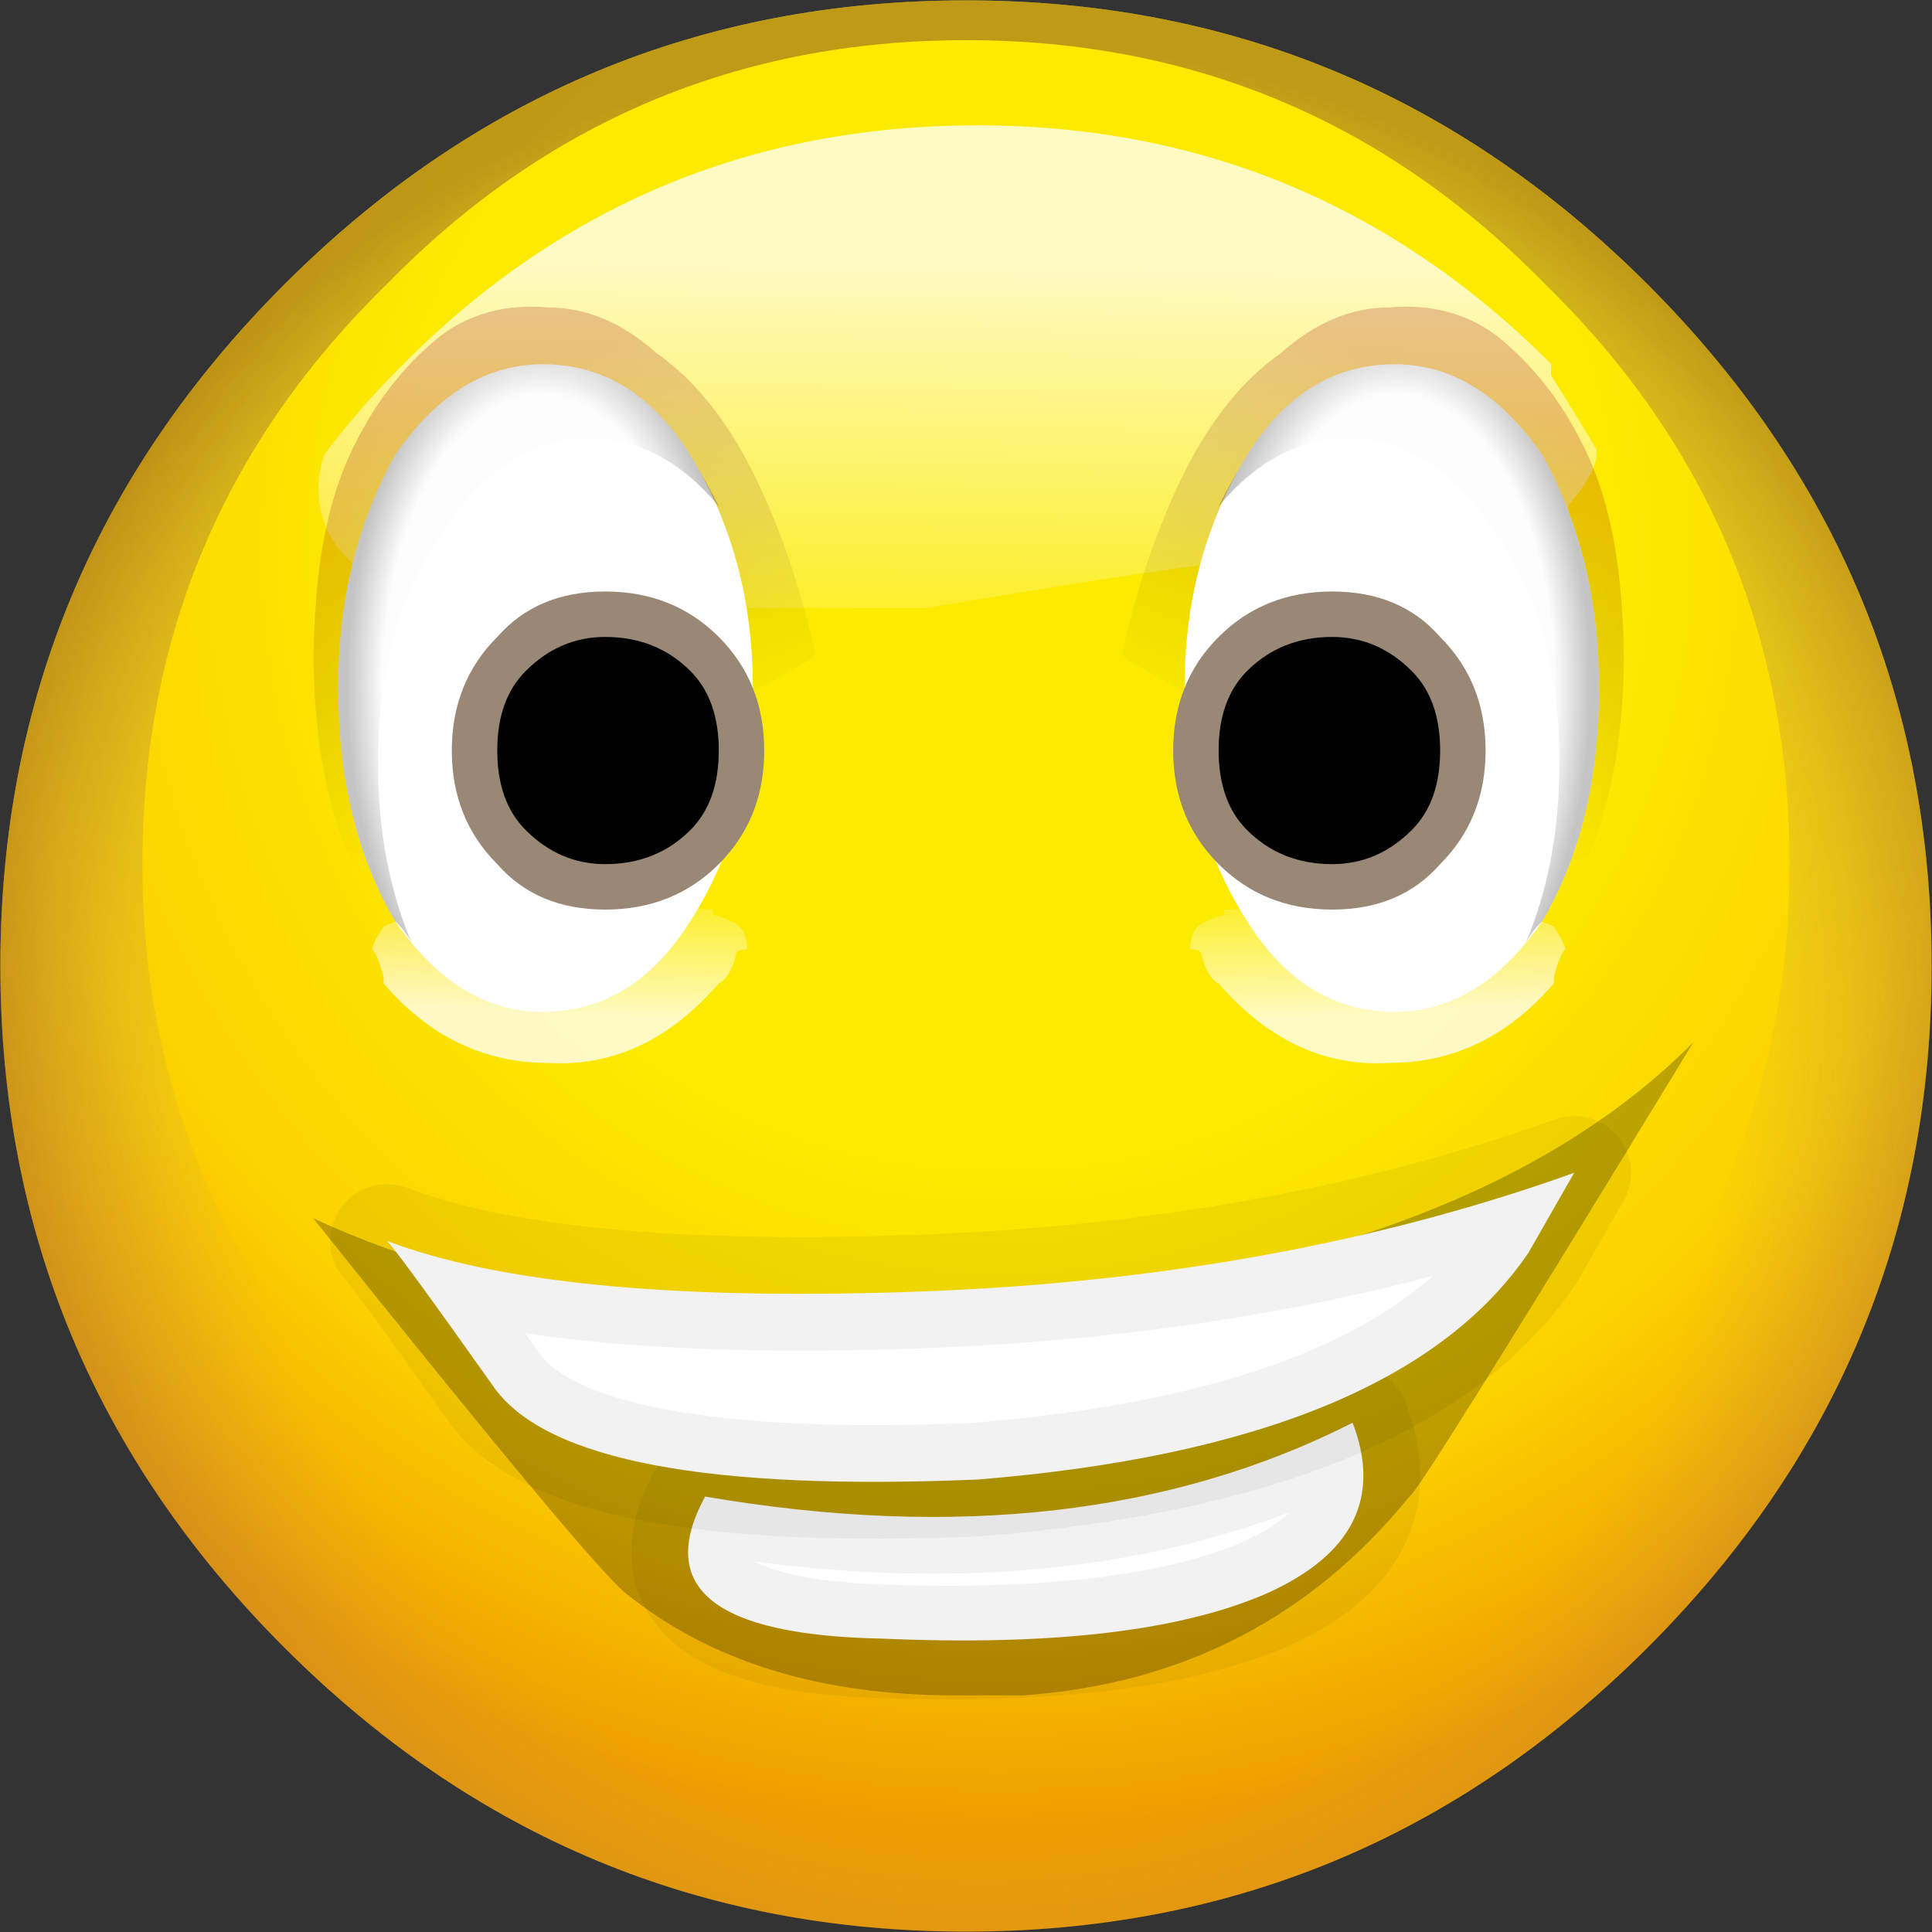 <?xml version="1.0" encoding="UTF-8" standalone="no"?>
<svg
   version="1.1"
   preserveAspectRatio="none"
   x="0px"
   y="0px"
   width="64"
   height="64"
   viewBox="0 0 64 64"
   id="svg1951"
   sodipodi:docname="426.svg"
   inkscape:version="1.1.2 (0a00cf5339, 2022-02-04)"
   xmlns:inkscape="http://www.inkscape.org/namespaces/inkscape"
   xmlns:sodipodi="http://sodipodi.sourceforge.net/DTD/sodipodi-0.dtd"
   xmlns:xlink="http://www.w3.org/1999/xlink"
   xmlns="http://www.w3.org/2000/svg"
   xmlns:svg="http://www.w3.org/2000/svg">
  <rect x="0" y="0" width="64" height="64" fill="#333333" stroke="none"/>
  <sodipodi:namedview
     id="namedview1953"
     pagecolor="#505050"
     bordercolor="#eeeeee"
     borderopacity="1"
     inkscape:pageshadow="0"
     inkscape:pageopacity="0"
     inkscape:pagecheckerboard="0"
     showgrid="false"
     inkscape:zoom="1"
     inkscape:cx="-290"
     inkscape:cy="9.5"
     inkscape:window-width="2560"
     inkscape:window-height="1356"
     inkscape:window-x="1920"
     inkscape:window-y="0"
     inkscape:window-maximized="1"
     inkscape:current-layer="svg1951" />
  <defs
     id="defs1869">
    <radialGradient
       id="Gradient_1"
       gradientUnits="userSpaceOnUse"
       cx="0"
       cy="0"
       r="11.213"
       fx="0"
       fy="0"
       gradientTransform="translate(0.3,-3.65)"
       spreadMethod="pad">
      <stop
         offset="47.059%"
         stop-color="#FCEB00"
         id="stop1798" />
      <stop
         offset="77.647%"
         stop-color="#FCD000"
         id="stop1800" />
      <stop
         offset="100%"
         stop-color="#EE9D00"
         id="stop1802" />
    </radialGradient>
    <radialGradient
       id="Gradient_2"
       gradientUnits="userSpaceOnUse"
       cx="0"
       cy="0"
       r="9.3"
       fx="0"
       fy="0"
       gradientTransform="translate(0.15,1.15)"
       spreadMethod="pad">
      <stop
         offset="69.804%"
         stop-color="#B19485"
         stop-opacity="0"
         id="stop1805" />
      <stop
         offset="100%"
         stop-color="#834D2C"
         stop-opacity="0.51"
         id="stop1807" />
    </radialGradient>
    <linearGradient
       id="Gradient_3"
       gradientUnits="userSpaceOnUse"
       x1="0.075"
       y1="-6.25"
       x2="0.025"
       y2="-1.85"
       spreadMethod="pad">
      <stop
         offset="0.784%"
         stop-color="#FFFFFF"
         stop-opacity="0.769"
         id="stop1810" />
      <stop
         offset="90.98%"
         stop-color="#FFFFFF"
         stop-opacity="0"
         id="stop1812" />
    </linearGradient>
    <linearGradient
       id="Gradient_4"
       gradientUnits="userSpaceOnUse"
       x1="-3.638"
       y1="4.438"
       x2="-3.562"
       y2="2.963"
       spreadMethod="pad">
      <stop
         offset="0.784%"
         stop-color="#FFFFFF"
         stop-opacity="0.769"
         id="stop1815" />
      <stop
         offset="90.98%"
         stop-color="#FFFFFF"
         stop-opacity="0"
         id="stop1817" />
    </linearGradient>
    <linearGradient
       id="Gradient_5"
       gradientUnits="userSpaceOnUse"
       x1="-4.287"
       y1="-1.1"
       x2="-2.912"
       y2="2.7"
       spreadMethod="pad">
      <stop
         offset="0%"
         stop-color="#A10000"
         stop-opacity="0.22"
         id="stop1820" />
      <stop
         offset="89.02%"
         stop-color="#000000"
         stop-opacity="0"
         id="stop1822" />
    </linearGradient>
    <radialGradient
       id="Gradient_6"
       gradientUnits="userSpaceOnUse"
       cx="0"
       cy="0"
       r="1.725"
       fx="0"
       fy="0"
       gradientTransform="matrix(1,-0.007,0.014,1.833,-3.75,1.55)"
       spreadMethod="pad">
      <stop
         offset="0%"
         stop-color="#000000"
         stop-opacity="0"
         id="stop1825" />
      <stop
         offset="81.569%"
         stop-color="#000000"
         stop-opacity="0.008"
         id="stop1827" />
      <stop
         offset="100%"
         stop-color="#000000"
         stop-opacity="0.231"
         id="stop1829" />
    </radialGradient>
    <g
       id="FL_0_Comun_Iconos_SmileysElements_smBase_0_Layer3_0_FILL">
      <path
         fill="url(#Gradient_1)"
         stroke="none"
         d="m 6,-6 q -2.5,-2.5 -6,-2.5 -3.5,0 -6,2.5 -2.5,2.5 -2.5,6 0,3.5 2.5,6 2.5,2.5 6,2.5 Q 3.5,8.5 6,6 8.5,3.5 8.5,0 8.5,-3.5 6,-6 Z"
         id="path1832" />
    </g>
    <g
       id="FL_0_Comun_Iconos_SmileysElements_smBase_0_Layer2_0_FILL">
      <path
         fill="url(#Gradient_2)"
         stroke="none"
         d="m 6,-6 q -2.5,-2.5 -6,-2.5 -3.5,0 -6,2.5 -2.5,2.5 -2.5,6 0,3.5 2.5,6 2.5,2.5 6,2.5 Q 3.5,8.5 6,6 8.5,3.5 8.5,0 8.5,-3.5 6,-6 m -0.9,0 q 2.15,2.1 2.15,5.1 0,2.95 -2.15,5.1 Q 3,6.35 0,6.35 q -3,0 -5.1,-2.15 -2.15,-2.15 -2.15,-5.1 0,-3 2.15,-5.1 2.1,-2.15 5.1,-2.15 3,0 5.1,2.15 z"
         id="path1835" />
    </g>
    <g
       id="FL_0_Comun_Iconos_SmileysElements_smBase_0_Layer0_0_FILL">
      <path
         fill="url(#Gradient_3)"
         stroke="none"
         d="m 2.65,-3.6 1.9,-0.05 Q 4.65,-3.7 4.75,-3.75 5.05,-3.9 5.3,-4 V -4.05 Q 5.55,-4.35 5.55,-4.5 V -4.55 Q 5.4,-4.8 5.15,-5.2 q 0,-0.05 0,-0.1 -2.1,-2.1 -5.05,-2.1 -3,0 -5.1,2.15 -0.35,0.35 -0.65,0.75 -0.05,0.15 -0.05,0.3 0,0.5 0.5,0.8 0.3,0.15 0.4,0.15 v 0.05 l 0.65,0.05 h 3.8 q 2.05,-0.35 3,-0.45 z"
         id="path1838" />
    </g>
    <g
       id="FL_0_Comun_Iconos_SmileysElements_mcOjos_elements_mcOjo1_0_Layer4_0_FILL">
      <path
         fill="url(#Gradient_4)"
         stroke="none"
         d="M -3.5,3.45 Q -4.1,3.55 -4.4,3.6 H -5 q -0.05,0 -0.15,0.05 -0.1,0.15 -0.1,0.2 0.05,0.05 0.1,0.25 v 0.05 q 0.6,0.7 1.45,0.7 0.85,0.05 1.5,-0.7 0.1,-0.05 0.15,-0.25 0,-0.05 0.1,-0.05 0,-0.2 -0.15,-0.25 Q -2.2,3.55 -2.25,3.55 V 3.5 Z"
         id="path1841" />
      <path
         fill="url(#Gradient_5)"
         stroke="none"
         d="m -2.75,-1.4 q -0.45,-0.4 -0.95,-0.4 -0.55,-0.05 -0.95,0.25 -0.5,0.4 -0.8,1.05 -0.25,0.55 -0.3,1.35 -0.05,0.65 0.05,1.3 0.1,0.6 0.3,1 0.2,0.3 2.1,-0.75 0.65,-0.4 1.35,-0.8 0.6,-0.3 0.6,-0.35 -0.2,-0.9 -0.55,-1.6 -0.35,-0.7 -0.85,-1.05 z"
         id="path1843" />
    </g>
    <g
       id="FL_0_Comun_Iconos_SmileysElements_mcOjos_elements_mcOjo1_0_Layer3_0_FILL">
      <path
         fill="#ffffff"
         stroke="none"
         d="m -3.75,-1.3 q -0.75,0 -1.3,0.8 -0.5,0.9 -0.5,2.05 0,1.2 0.5,2.05 0.55,0.8 1.3,0.8 0.8,0 1.3,-0.8 0.55,-0.85 0.55,-2.05 0,-1.15 -0.55,-2.05 -0.5,-0.8 -1.3,-0.8 z"
         id="path1846" />
    </g>
    <g
       id="FL_0_Comun_Iconos_SmileysElements_mcOjos_elements_mcOjo1_0_Layer2_0_FILL">
      <path
         fill="url(#Gradient_6)"
         stroke="none"
         d="m -2.2,-0.05 q -0.1,-0.2 -0.25,-0.45 -0.5,-0.8 -1.3,-0.8 -0.75,0 -1.3,0.8 -0.5,0.9 -0.5,2.05 0,1.2 0.5,2.05 0.1,0.1 0.15,0.2 -0.3,-0.7 -0.3,-1.6 0,-1.2 0.55,-2 0.55,-0.85 1.3,-0.85 0.65,0 1.15,0.6 z"
         id="path1849" />
    </g>
    <g
       id="FL_0_Comun_Iconos_SmileysElements_mcOjos_elements_mcOjo1_0_Layer1_0_FILL">
      <path
         fill="#9a8876"
         stroke="none"
         d="m -1.8,2.1 q 0,-0.6 -0.4,-1 -0.4,-0.4 -1,-0.4 -0.6,0 -0.95,0.4 -0.4,0.4 -0.4,1 0,0.6 0.4,1 0.35,0.4 0.95,0.4 0.6,0 1,-0.4 0.4,-0.4 0.4,-1 z"
         id="path1852" />
    </g>
    <g
       id="FL_0_Comun_Iconos_SmileysElements_mcOjos_elements_mcOjo1_0_Layer0_0_FILL">
      <path
         fill="#000000"
         stroke="none"
         d="M -2.45,2.8 Q -2.2,2.55 -2.2,2.1 -2.2,1.65 -2.45,1.4 -2.75,1.1 -3.2,1.1 q -0.4,0 -0.7,0.3 -0.25,0.25 -0.25,0.7 0,0.45 0.25,0.7 0.3,0.3 0.7,0.3 0.45,0 0.75,-0.3 z"
         id="path1855" />
    </g>
    <g
       id="FL_0_Comun_Iconos_SmileysElements_mcBocas_mcBoca4_0_Layer2_0_FILL">
      <path
         fill="#000000"
         fill-opacity="0.251"
         stroke="none"
         d="m 1,4.5 q 1.115,0.901 2.9,0.9 0.293,0 0.6,0 2.096,-0.148 3.4,-1.75 0.08,-0.027 2.5,-4 Q 8.521,1.544 4.45,1.95 0.695,2.338 -1.75,1.2 0.677,4.238 1,4.5 Z"
         id="path1858" />
    </g>
    <g
       id="FL_0_Comun_Iconos_SmileysElements_mcBocas_mcBoca4_0_Layer1_0_FILL">
      <path
         fill="#ffffff"
         stroke="none"
         d="M 1.7,3.65 Q 1.046,4.856 3.25,4.9 5.511,5 6.65,4.5 7.777,3.99 7.4,3 5.005,4.215 1.7,3.65 Z"
         id="path1861" />
    </g>
    <g
       id="FL_0_Comun_Iconos_SmileysElements_mcBocas_mcBoca4_0_Layer0_0_FILL">
      <path
         fill="#ffffff"
         stroke="none"
         d="M 8.95,1.5 9.35,0.8 Q 6.7,1.75 3.45,1.85 0.35,1.95 -1.1,1.4 -1,1.5 -0.15,2.7 0.55,3.65 4.1,3.5 7.8,3.2 8.95,1.5 Z"
         id="path1864" />
    </g>
    <path
       id="FL_0_Comun_Iconos_SmileysElements_mcBocas_mcBoca4_0_Layer1_0_1_STROKES"
       stroke="#000000"
       stroke-opacity="0.051"
       stroke-width="1"
       stroke-linejoin="round"
       stroke-linecap="round"
       fill="none"
       d="M 3.275,4.925 Q 5.511,5 6.65,4.5 7.777,3.99 7.4,3 5.005,4.215 1.7,3.65 1.046,4.856 3.275,4.925 Z" />
    <path
       id="FL_0_Comun_Iconos_SmileysElements_mcBocas_mcBoca4_0_Layer0_0_1_STROKES"
       stroke="#000000"
       stroke-opacity="0.051"
       stroke-width="1"
       stroke-linejoin="round"
       stroke-linecap="round"
       fill="none"
       d="M 9.35,0.8 Q 6.7,1.75 3.45,1.85 0.35,1.95 -1.1,1.4 -1,1.5 -0.15,2.7 0.55,3.65 4.1,3.5 7.8,3.2 8.95,1.5 Z" />
  </defs>
  <g
     id="g1949"
     transform="matrix(3.2,0,0,3.2,-7.3e-5,-7.3e-5)">
    <g
       transform="matrix(1.176,0,0,1.176,10,10)"
       id="g1883">
      <g
         id="g1873">
        <use
           xlink:href="#FL_0_Comun_Iconos_SmileysElements_smBase_0_Layer3_0_FILL"
           id="use1871"
           x="0"
           y="0"
           width="100%"
           height="100%" />
      </g>
      <g
         id="g1877">
        <use
           xlink:href="#FL_0_Comun_Iconos_SmileysElements_smBase_0_Layer2_0_FILL"
           id="use1875"
           x="0"
           y="0"
           width="100%"
           height="100%" />
      </g>
      <g
         id="g1881">
        <use
           xlink:href="#FL_0_Comun_Iconos_SmileysElements_smBase_0_Layer0_0_FILL"
           id="use1879"
           x="0"
           y="0"
           width="100%"
           height="100%" />
      </g>
    </g>
    <g
       transform="matrix(1.176,0,0,1.176,6.5,5.3)"
       id="g1929">
      <g
         transform="matrix(-1,0,0,1,3,0)"
         id="g1905">
        <g
           id="g1887">
          <use
             xlink:href="#FL_0_Comun_Iconos_SmileysElements_mcOjos_elements_mcOjo1_0_Layer4_0_FILL"
             id="use1885"
             x="0"
             y="0"
             width="100%"
             height="100%" />
        </g>
        <g
           id="g1891">
          <use
             xlink:href="#FL_0_Comun_Iconos_SmileysElements_mcOjos_elements_mcOjo1_0_Layer3_0_FILL"
             id="use1889"
             x="0"
             y="0"
             width="100%"
             height="100%" />
        </g>
        <g
           id="g1895">
          <use
             xlink:href="#FL_0_Comun_Iconos_SmileysElements_mcOjos_elements_mcOjo1_0_Layer2_0_FILL"
             id="use1893"
             x="0"
             y="0"
             width="100%"
             height="100%" />
        </g>
        <g
           id="g1899">
          <use
             xlink:href="#FL_0_Comun_Iconos_SmileysElements_mcOjos_elements_mcOjo1_0_Layer1_0_FILL"
             id="use1897"
             x="0"
             y="0"
             width="100%"
             height="100%" />
        </g>
        <g
           id="g1903">
          <use
             xlink:href="#FL_0_Comun_Iconos_SmileysElements_mcOjos_elements_mcOjo1_0_Layer0_0_FILL"
             id="use1901"
             x="0"
             y="0"
             width="100%"
             height="100%" />
        </g>
      </g>
      <g
         transform="translate(3)"
         id="g1927">
        <g
           id="g1909">
          <use
             xlink:href="#FL_0_Comun_Iconos_SmileysElements_mcOjos_elements_mcOjo1_0_Layer4_0_FILL"
             id="use1907"
             x="0"
             y="0"
             width="100%"
             height="100%" />
        </g>
        <g
           id="g1913">
          <use
             xlink:href="#FL_0_Comun_Iconos_SmileysElements_mcOjos_elements_mcOjo1_0_Layer3_0_FILL"
             id="use1911"
             x="0"
             y="0"
             width="100%"
             height="100%" />
        </g>
        <g
           id="g1917">
          <use
             xlink:href="#FL_0_Comun_Iconos_SmileysElements_mcOjos_elements_mcOjo1_0_Layer2_0_FILL"
             id="use1915"
             x="0"
             y="0"
             width="100%"
             height="100%" />
        </g>
        <g
           id="g1921">
          <use
             xlink:href="#FL_0_Comun_Iconos_SmileysElements_mcOjos_elements_mcOjo1_0_Layer1_0_FILL"
             id="use1919"
             x="0"
             y="0"
             width="100%"
             height="100%" />
        </g>
        <g
           id="g1925">
          <use
             xlink:href="#FL_0_Comun_Iconos_SmileysElements_mcOjos_elements_mcOjo1_0_Layer0_0_FILL"
             id="use1923"
             x="0"
             y="0"
             width="100%"
             height="100%" />
        </g>
      </g>
    </g>
    <g
       transform="matrix(1.176,0,0,1.176,5.3,11.2)"
       id="g1947">
      <g
         id="g1933">
        <use
           xlink:href="#FL_0_Comun_Iconos_SmileysElements_mcBocas_mcBoca4_0_Layer2_0_FILL"
           id="use1931"
           x="0"
           y="0"
           width="100%"
           height="100%" />
      </g>
      <g
         id="g1939">
        <use
           xlink:href="#FL_0_Comun_Iconos_SmileysElements_mcBocas_mcBoca4_0_Layer1_0_FILL"
           id="use1935"
           x="0"
           y="0"
           width="100%"
           height="100%" />
        <use
           xlink:href="#FL_0_Comun_Iconos_SmileysElements_mcBocas_mcBoca4_0_Layer1_0_1_STROKES"
           id="use1937"
           x="0"
           y="0"
           width="100%"
           height="100%" />
      </g>
      <g
         id="g1945">
        <use
           xlink:href="#FL_0_Comun_Iconos_SmileysElements_mcBocas_mcBoca4_0_Layer0_0_FILL"
           id="use1941"
           x="0"
           y="0"
           width="100%"
           height="100%" />
        <use
           xlink:href="#FL_0_Comun_Iconos_SmileysElements_mcBocas_mcBoca4_0_Layer0_0_1_STROKES"
           id="use1943"
           x="0"
           y="0"
           width="100%"
           height="100%" />
      </g>
    </g>
  </g>
</svg>
